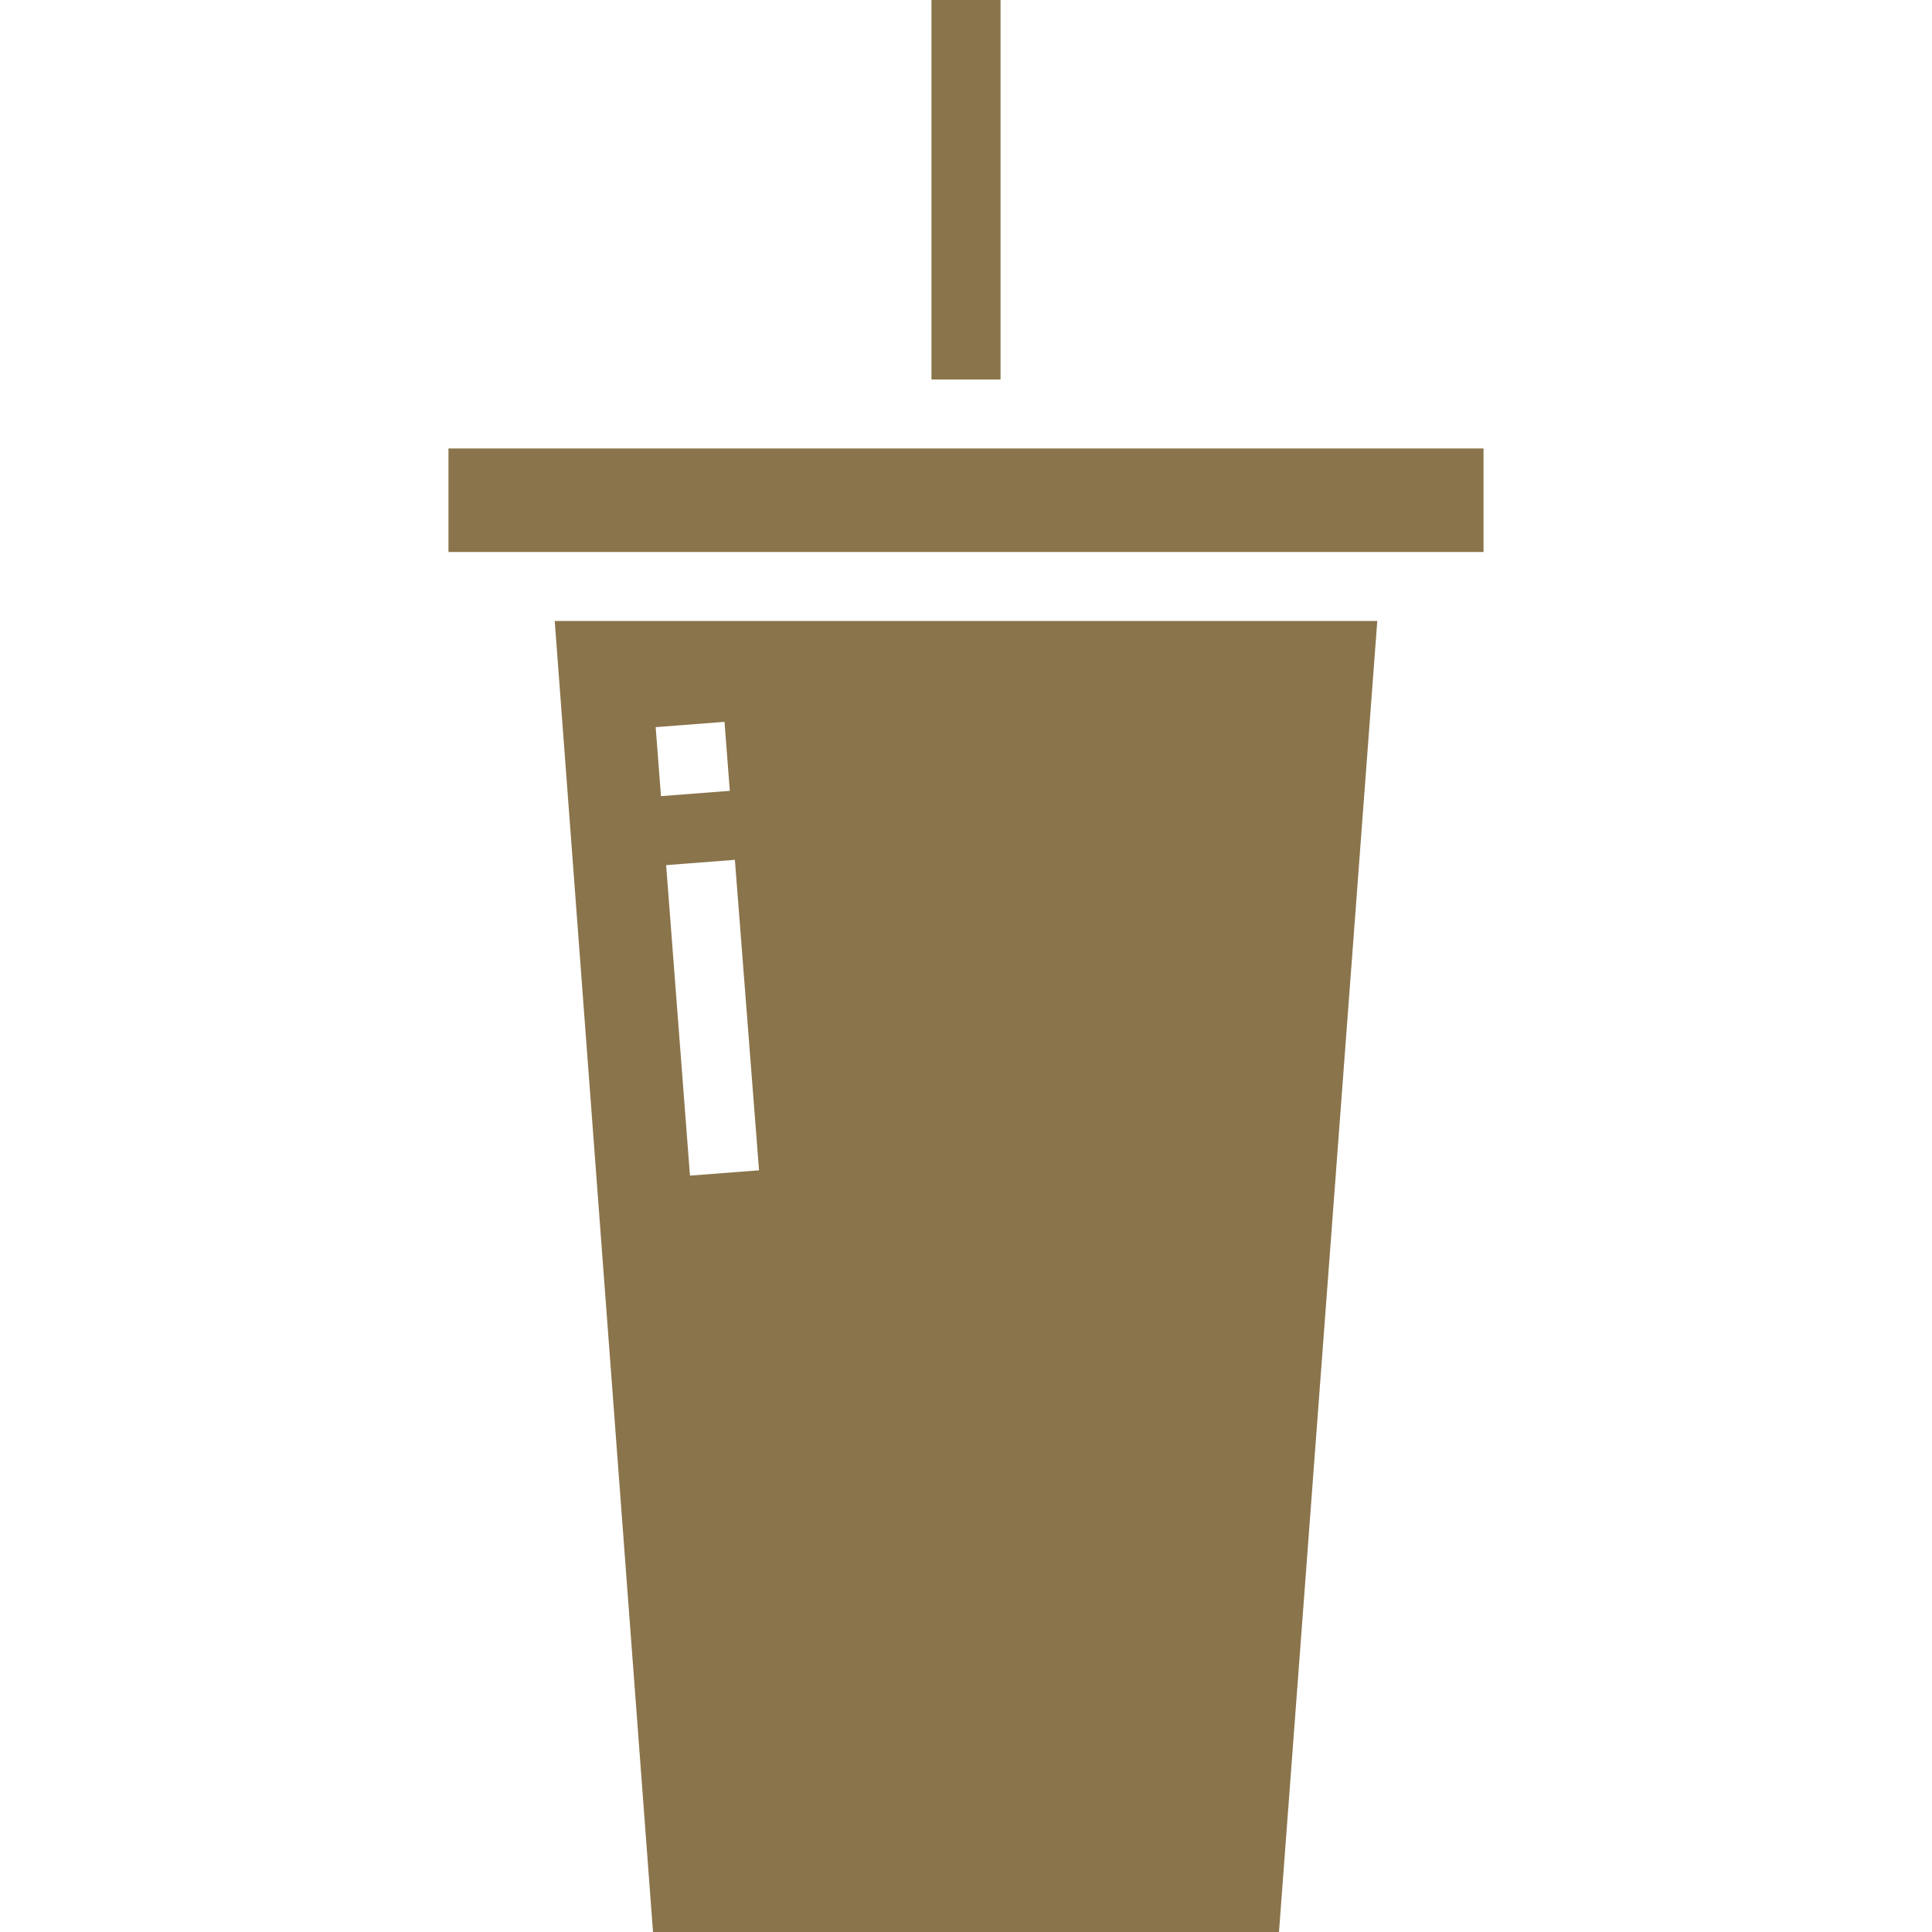 <?xml version="1.0" encoding="UTF-8"?> <svg xmlns="http://www.w3.org/2000/svg" width="24" height="24" viewBox="0 0 24 24" fill="none"><g clip-path="url(#clip0_83_403)"><path d="M12.857 5.571H5.571V6.857H18.429V5.571H12.857Z" fill="#8A744B"></path><path d="M11.571 0H12.429V4.714H11.571V0Z" fill="#8A744B"></path><path d="M8.112 24H15.888L17.109 7.714H6.891L8.112 24ZM9.429 14.538L8.571 14.604L8.275 10.747L9.129 10.681L9.429 14.538ZM9 8.967L9.066 9.824L8.211 9.89L8.145 9.033L9 8.967Z" fill="#8A744B"></path></g><defs><clipPath id="clip0_83_403"><rect width="24" height="24" fill="white"></rect></clipPath></defs></svg> 